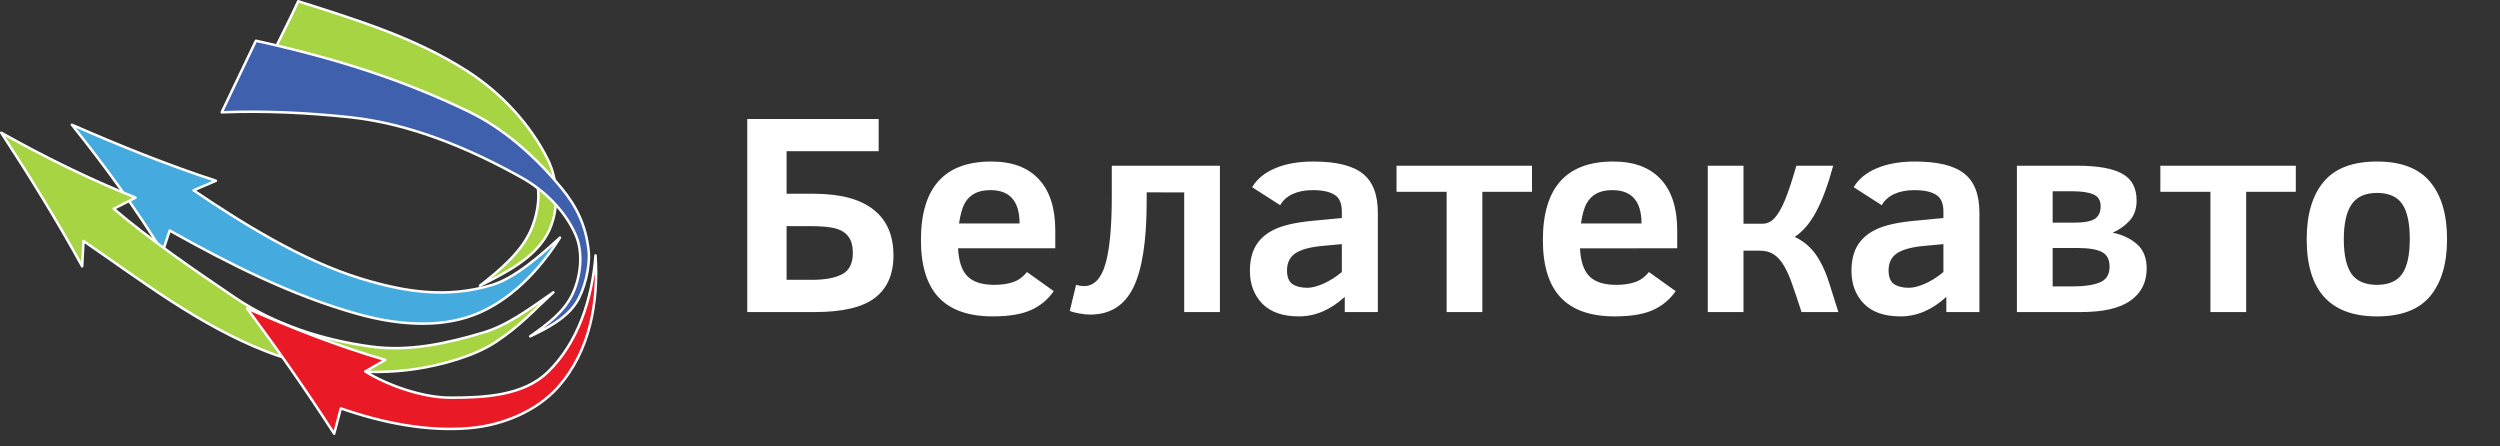 <?xml version="1.0" encoding="UTF-8" standalone="no"?>
<svg
   version="1.1"
   width="280pt"
   height="50pt"
   id="svg18"
   viewBox="0 0 280 50"
   sodipodi:docname="BelatekRUS.svg"
   inkscape:version="1.4 (86a8ad7, 2024-10-11)"
   xmlns:inkscape="http://www.inkscape.org/namespaces/inkscape"
   xmlns:sodipodi="http://sodipodi.sourceforge.net/DTD/sodipodi-0.dtd"
   xmlns="http://www.w3.org/2000/svg"
   xmlns:svg="http://www.w3.org/2000/svg">
  <rect x="0" y="0" width="280" height="50" fill="#333333" stroke="none"/>
  <defs
     id="defs22" />
  <sodipodi:namedview
     id="namedview20"
     pagecolor="#ffffff"
     bordercolor="#000000"
     borderopacity="0.25"
     inkscape:showpageshadow="2"
     inkscape:pageopacity="0.0"
     inkscape:pagecheckerboard="0"
     inkscape:deskcolor="#d1d1d1"
     inkscape:document-units="pt"
     inkscape:zoom="3.0196108"
     inkscape:cx="215.92187"
     inkscape:cy="55.139556"
     inkscape:window-width="1920"
     inkscape:window-height="1009"
     inkscape:window-x="-8"
     inkscape:window-y="-8"
     inkscape:window-maximized="1"
     inkscape:current-layer="svg18" />
  <g
     id="Layer1000"
     transform="translate(-115.17,-40.413)" />
  <path
     d="M -113.686,-2.427 V 69.227 h 255.399 V -2.427 Z"
     style="fill:#1b1918;fill-opacity:0;fill-rule:evenodd"
     id="path3" />
  <g
     id="Layer1001"
     transform="translate(-182.26,-52.18)">
    <path
       d="m 200.468,80.392 c -3.003,-4.85 -6.422,-9.587 -10.156,-14.239 5.377,2.35 10.754,4.52 16.13,6.273 -0.73,0.299 -1.772,0.772 -2.502,1.071 5.219,3.526 12.045,7.83 18.732,9.882 4.982,1.529 9.697,2.226 14.687,0.722 2.593,-0.782 5.418,-3.294 7.617,-5.302 -2.324,3.684 -5.614,7.13 -9.658,8.662 -4.035,1.528 -8.787,1.055 -12.944,-0.099 -7.416,-2.06 -14.421,-5.617 -21.109,-9.36 -0.266,0.797 -0.531,1.593 -0.797,2.39 z"
       style="fill:#45aade;fill-rule:evenodd;stroke:#ffffff;stroke-width:0.283;stroke-linecap:butt;stroke-linejoin:round;stroke-dasharray:none"
       id="path7" />
    <path
       d="m 212.611,58.641 c 0.776,-1.741 2.274,-4.578 3.05,-6.319 6.654,2.105 13.172,4.129 18.914,7.809 3.78,2.422 7.071,5.933 9.061,9.957 1.206,2.439 1.238,5.867 -0.05,8.264 -1.506,2.804 -4.771,4.406 -7.568,5.825 2.191,-1.726 4.763,-3.808 5.825,-6.522 0.903,-2.311 1.16,-5.213 -0.466,-7.087 -3.656,-4.213 -8.984,-6.405 -14.071,-8.696 -4.424,-1.992 -9.69,-3 -14.696,-3.232 z"
       style="fill:#a7d442;fill-rule:evenodd;stroke:#ffffff;stroke-width:0.283;stroke-linecap:butt;stroke-linejoin:round;stroke-dasharray:none"
       id="path9" />
    <path
       d="m 237.764,90.499 c 2.796,-1.85 4.323,-3.602 6.472,-5.577 -2.522,1.735 -5.048,3.675 -7.841,4.506 -4.139,1.232 -8.291,2.145 -12.571,1.568 -5.348,-0.721 -10.767,-2.451 -15.235,-5.477 -4.68,-3.17 -9.459,-6.439 -13.592,-9.957 0.813,-0.415 1.626,-0.83 2.439,-1.245 -5.224,-2.105 -10.21,-4.566 -15.035,-7.269 3.196,4.899 6.264,9.862 9.061,14.96 0.05,-0.946 0.1,-1.892 0.149,-2.838 6.505,4.464 13.005,9.456 20.412,12.347 5.269,2.057 11.184,2.823 16.778,1.992 2.806,-0.417 6.537,-1.408 8.961,-3.012 z"
       style="fill:#a7d442;fill-rule:evenodd;stroke:#ffffff;stroke-width:0.283;stroke-linecap:butt;stroke-linejoin:round;stroke-dasharray:none"
       id="path11" />
    <path
       d="m 244.728,95.576 c 3.688,-4.119 4.565,-9.71 4.232,-14.786 -0.381,4.929 -1.983,9.792 -5.352,13.069 -2.712,2.638 -7.069,2.863 -10.853,2.863 -3.275,0 -7.186,-1.444 -9.584,-2.937 0.747,-0.431 1.494,-0.863 2.24,-1.294 -5.435,-1.573 -10.514,-3.604 -15.483,-5.775 3.412,4.585 6.679,9.256 9.758,14.04 0.249,-0.946 0.498,-1.892 0.747,-2.838 4.58,1.602 9.726,2.664 14.637,2.191 3.54,-0.341 7.287,-1.882 9.658,-4.531 z"
       style="fill:#e91a26;fill-rule:evenodd;stroke:#ffffff;stroke-width:0.283;stroke-linecap:butt;stroke-linejoin:round;stroke-dasharray:none"
       id="path13" />
    <path
       d="m 246.77,86.135 c -1.149,1.725 -3.165,2.784 -5.128,3.717 1.976,-1.398 3.873,-2.788 4.804,-4.879 0.872,-1.958 1.143,-4.562 0.274,-6.522 -1.185,-2.672 -3.472,-4.948 -6.024,-6.373 -5.891,-3.289 -12.498,-6.054 -19.267,-6.771 -4.729,-0.501 -9.559,-0.739 -14.338,-0.548 l 3.833,-8.015 c 8.779,1.942 16.267,4.287 23.798,7.916 4.047,1.95 7.542,5.103 10.405,8.563 1.738,2.1 2.735,4.225 3.05,6.933 0.215,1.85 -0.459,4.555 -1.407,5.979 z"
       style="fill:#3f60ac;fill-rule:evenodd;stroke:#ffffff;stroke-width:0.283;stroke-linecap:butt;stroke-linejoin:round;stroke-dasharray:none"
       id="path15" />
  </g>
  <path
     style="font-weight:bold;font-size:32px;font-family:'Clear Sans';-inkscape-font-specification:'Clear Sans Bold';stroke-width:0.75;fill:#ffffff;fill-opacity:1"
     d="m 88.098,21.7 h 3.016 q 4.469,0 6.703,1.766 2.25,1.75 2.25,5.141 0,3.172 -2.094,4.766 -2.078,1.578 -6.734,1.578 h -7.547 v -21.625 h 14.719 v 3.609 h -10.312 z m 7.422,6.625 q 0,-1.125 -0.469,-1.781 -0.453,-0.656 -1.391,-0.938 -0.938,-0.281 -3.031,-0.281 h -2.531 v 6.016 h 2.812 q 2.219,0 3.406,-0.625 1.203,-0.625 1.203,-2.391 z m 11.781,-0.516 q 0.109,2.188 1.062,3.141 0.953,0.953 3,0.953 1.188,0 2.078,-0.297 0.906,-0.297 1.578,-1.141 l 3,2.141 q -0.984,1.422 -2.562,2.125 -1.562,0.703 -4.281,0.703 -4.047,0 -6.047,-2.125 -1.984,-2.125 -1.984,-6.422 0,-8.797 7.875,-8.797 3.5,0 5.328,1.984 1.844,1.969 1.844,5.75 v 1.984 z m 6.891,-2.781 q 0,-3.734 -3.266,-3.734 -1.078,0 -1.766,0.375 -0.688,0.359 -1.109,1.094 -0.406,0.719 -0.641,2.266 z m 14.234,-3.484 v 1.016 q 0,6.578 -1.484,9.625 -1.484,3.047 -4.844,3.047 -0.547,0 -1.234,-0.125 -0.688,-0.125 -1.047,-0.281 l 0.703,-2.922 q 0.484,0.141 0.875,0.141 1.672,0 2.391,-2.406 0.734,-2.422 0.734,-7.672 v -3.406 h 12.109 v 16.391 h -4 v -13.406 z m 22.188,13.406 v -1.703 q -2.391,2.188 -5.125,2.188 -2.719,0 -4.109,-1.422 -1.391,-1.438 -1.391,-3.672 0,-1.75 0.703,-2.891 0.719,-1.141 2.109,-1.781 1.406,-0.656 4.031,-0.922 l 3.453,-0.328 v -0.734 q 0,-1.375 -0.828,-1.875 -0.828,-0.516 -2.422,-0.516 -1.312,0 -2.266,0.438 -0.938,0.438 -1.391,1.25 l -3.141,-2.016 q 0.828,-1.391 2.594,-2.125 1.766,-0.75 4.266,-0.75 3.828,0 5.516,1.344 1.703,1.328 1.703,4.375 v 11.141 z m -0.328,-7.609 -2.047,0.188 q -2.172,0.188 -3.141,0.828 -0.953,0.641 -0.953,1.922 0,1.125 0.625,1.547 0.625,0.406 1.656,0.406 0.734,0 1.781,-0.453 1.062,-0.469 2.078,-1.312 z m 21.297,-5.859 h -5.562 v 13.469 h -4 v -13.469 h -5.609 v -2.922 h 15.172 z m 5.375,6.328 q 0.109,2.188 1.062,3.141 0.953,0.953 3,0.953 1.188,0 2.078,-0.297 0.906,-0.297 1.578,-1.141 l 3,2.141 q -0.984,1.422 -2.562,2.125 -1.562,0.703 -4.281,0.703 -4.047,0 -6.047,-2.125 -1.984,-2.125 -1.984,-6.422 0,-8.797 7.875,-8.797 3.5,0 5.328,1.984 1.844,1.969 1.844,5.75 v 1.984 z m 6.891,-2.781 q 0,-3.734 -3.266,-3.734 -1.078,0 -1.766,0.375 -0.688,0.359 -1.109,1.094 -0.406,0.719 -0.641,2.266 z m 11.422,-6.469 v 6.5 h 2.109 q 0.797,0 1.391,-0.656 0.594,-0.672 1.141,-1.984 0.547,-1.312 1.281,-3.859 h 4.125 q -0.875,3.219 -1.906,5.141 -1.016,1.922 -2.406,2.828 1.016,0.484 1.719,1.203 0.703,0.719 1.234,1.734 0.531,1 0.953,2.359 0.438,1.359 0.984,3.125 h -4.125 q -0.547,-1.703 -1,-2.984 -0.438,-1.297 -0.938,-2.156 -0.5,-0.875 -1.141,-1.297 -0.641,-0.438 -1.562,-0.438 h -1.859 v 6.875 h -4 V 18.559 Z m 22.719,16.391 v -1.703 q -2.391,2.188 -5.125,2.188 -2.719,0 -4.109,-1.422 -1.391,-1.438 -1.391,-3.672 0,-1.75 0.703,-2.891 0.719,-1.141 2.109,-1.781 1.406,-0.656 4.031,-0.922 l 3.453,-0.328 v -0.734 q 0,-1.375 -0.828,-1.875 -0.828,-0.516 -2.422,-0.516 -1.312,0 -2.266,0.438 -0.938,0.438 -1.391,1.25 l -3.141,-2.016 q 0.828,-1.391 2.594,-2.125 1.766,-0.75 4.266,-0.75 3.828,0 5.516,1.344 1.703,1.328 1.703,4.375 v 11.141 z m -0.328,-7.609 -2.047,0.188 q -2.172,0.188 -3.141,0.828 -0.953,0.641 -0.953,1.922 0,1.125 0.625,1.547 0.625,0.406 1.656,0.406 0.734,0 1.781,-0.453 1.062,-0.469 2.078,-1.312 z m 22.766,2.719 q 0,2.328 -1.812,3.609 -1.812,1.281 -5.547,1.281 H 225.895 V 18.559 h 6.656 q 3.578,0 5.156,0.906 1.594,0.891 1.594,3 0,1.406 -0.812,2.281 -0.812,0.859 -1.875,1.312 1.672,0.344 2.734,1.297 1.078,0.938 1.078,2.703 z m -5.156,-6.953 q 0,-0.984 -0.797,-1.328 -0.797,-0.359 -2.375,-0.359 h -2.203 v 3.516 h 2.375 q 1.688,0 2.344,-0.422 0.656,-0.438 0.656,-1.406 z m 1,6.75 q 0,-1.203 -0.875,-1.641 -0.859,-0.438 -2.656,-0.438 h -2.844 v 4.297 h 2.344 q 1.812,0 2.922,-0.438 1.109,-0.438 1.109,-1.781 z m 20.859,-8.375 h -5.562 v 13.469 h -4 v -13.469 h -5.609 v -2.922 h 15.172 z m 16.938,5.312 q 0,4.094 -1.891,6.375 -1.891,2.266 -5.953,2.266 -7.875,0 -7.875,-8.641 0,-4.156 1.891,-6.422 1.891,-2.281 5.984,-2.281 4.062,0 5.953,2.281 1.891,2.266 1.891,6.422 z m -4.172,0 q 0,-2.703 -0.844,-3.938 -0.844,-1.25 -2.828,-1.25 -1.969,0 -2.844,1.281 -0.875,1.266 -0.875,3.906 0,2.625 0.859,3.875 0.875,1.234 2.859,1.234 1.953,0 2.812,-1.219 0.859,-1.234 0.859,-3.891 z"
     id="text1"
     aria-label="Белатекавто" />
</svg>
